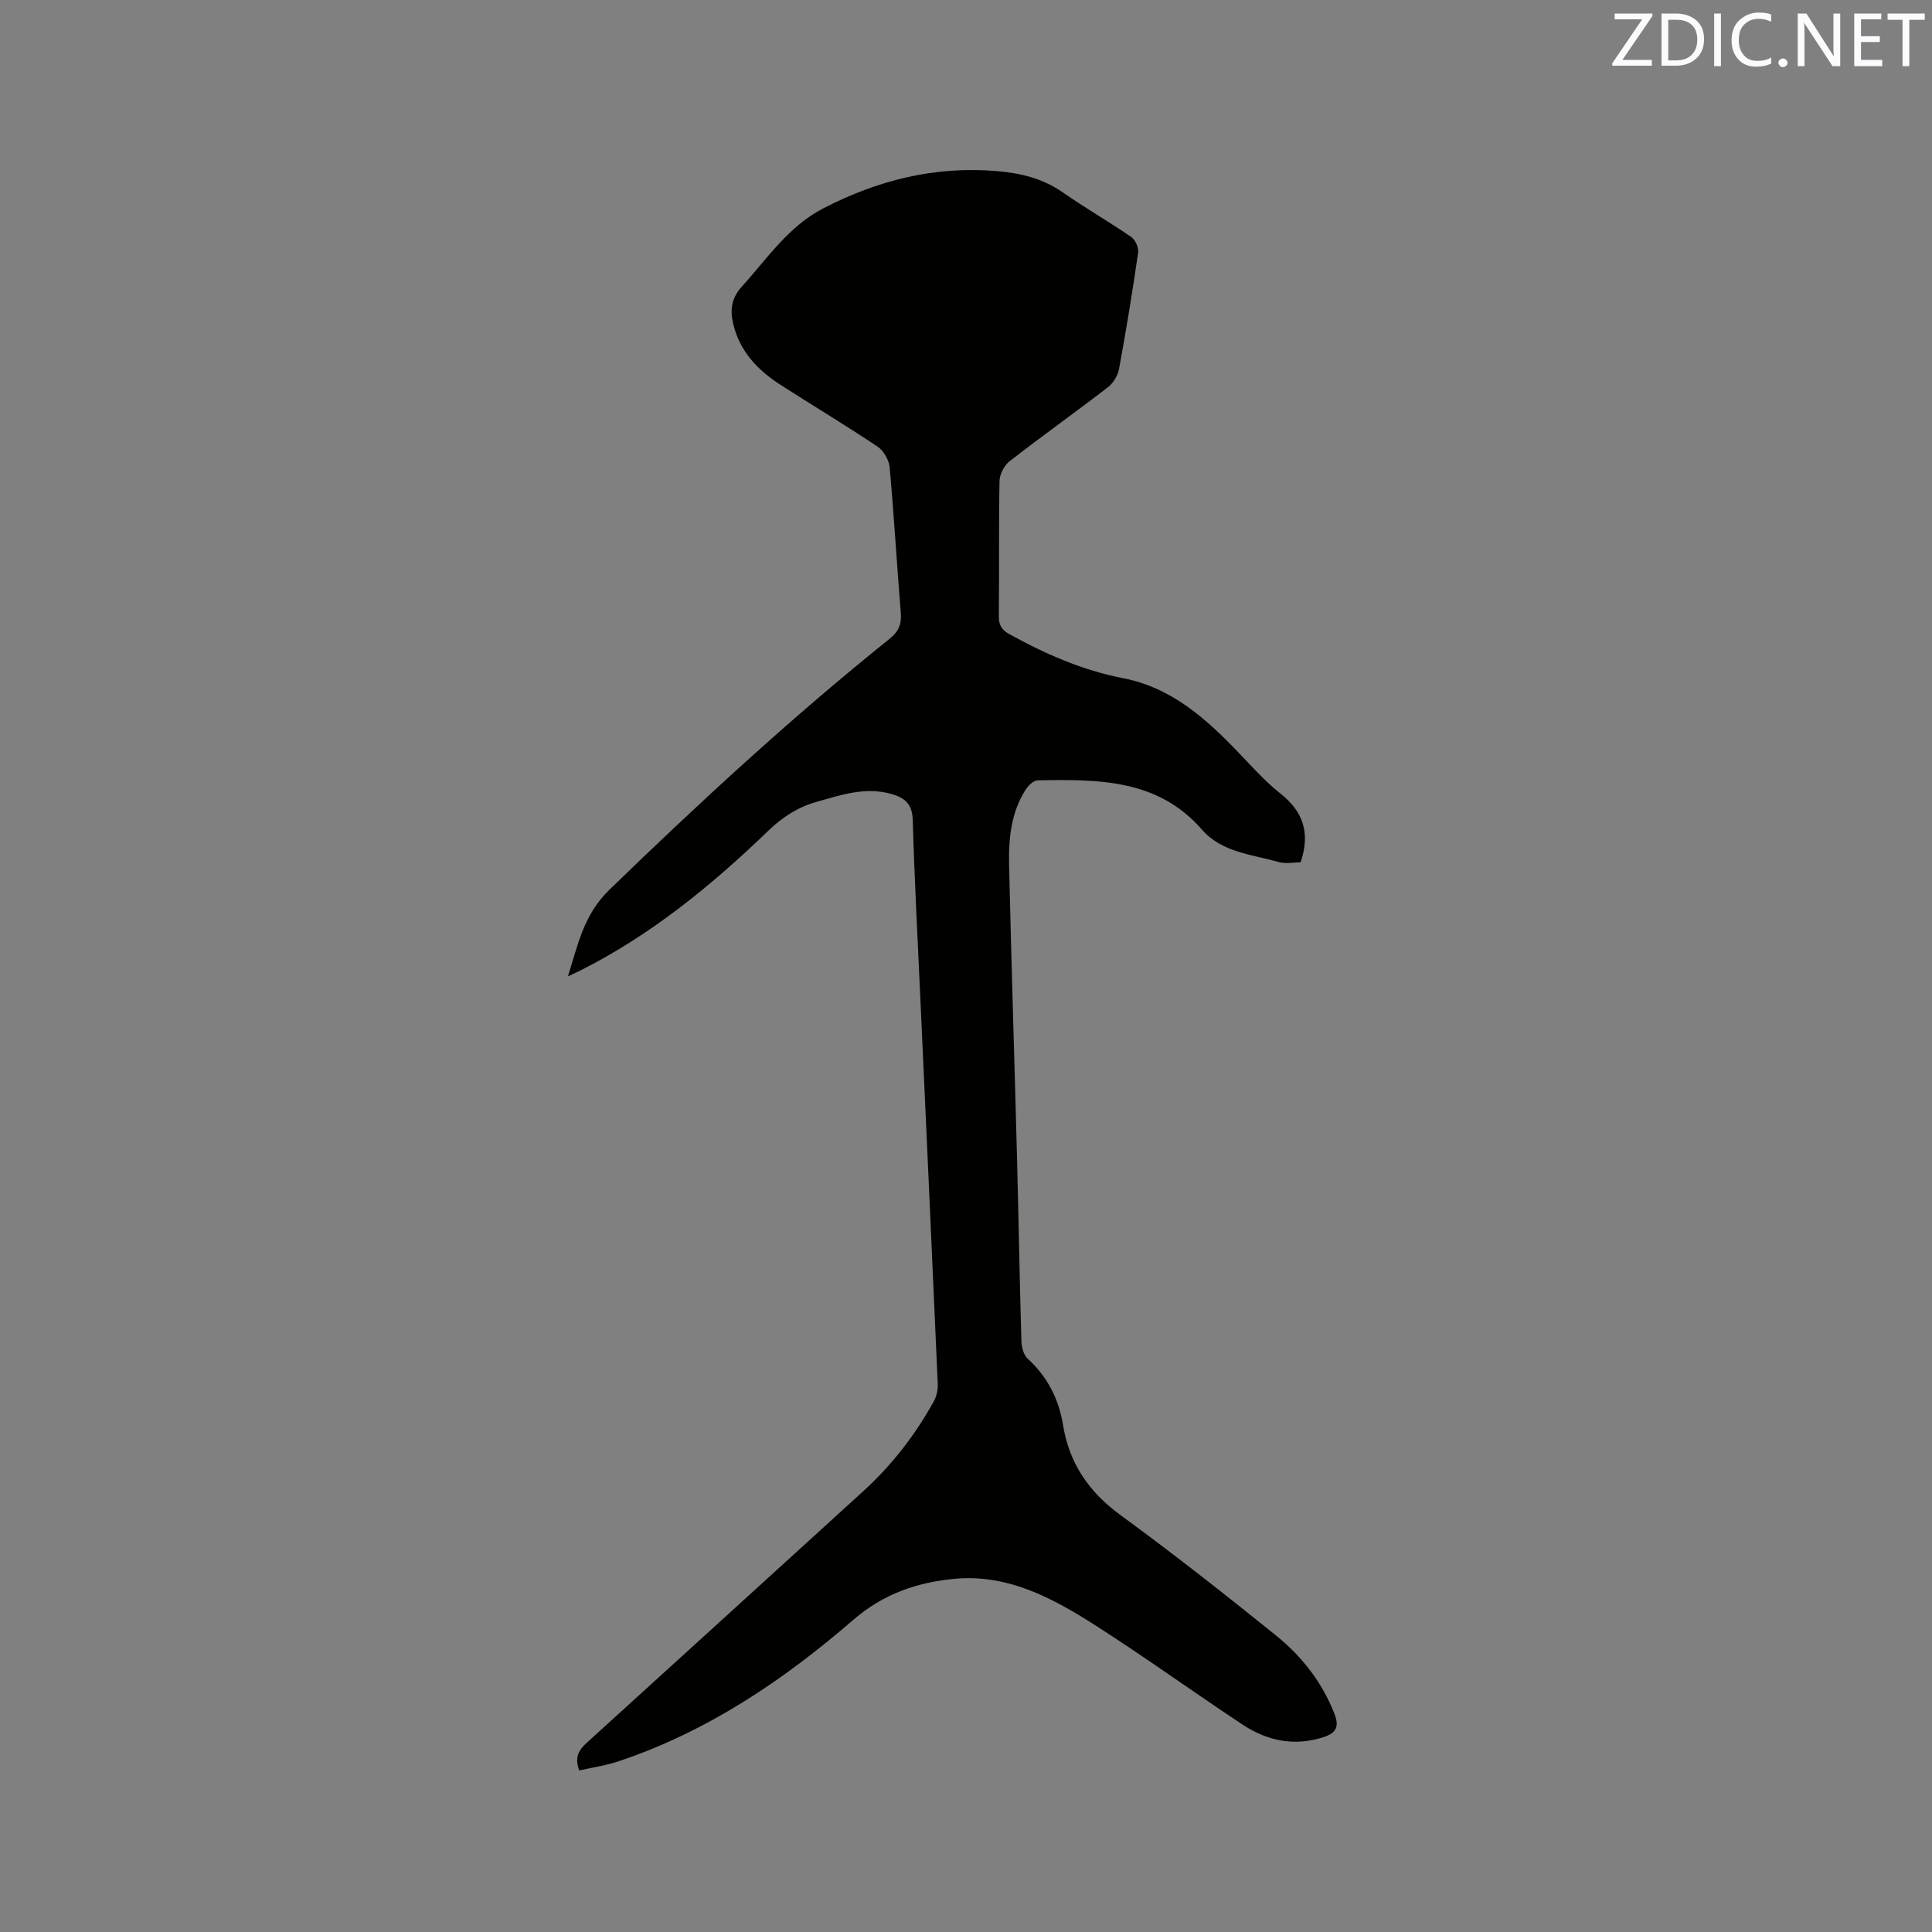 <svg enable-background="new 0 0 400 400" viewBox="0 0 400 400" xmlns="http://www.w3.org/2000/svg"><rect x="0" y="0" width="400" height="400" fill="#808080" stroke="none"/><path d="m119.93 366.55c-1.06-2.82-.02-4.3 1.6-5.77 19.08-17.31 38.11-34.67 57.16-52.01 5.94-5.4 10.79-11.66 14.66-18.67.57-1.04.85-2.41.8-3.6-1.15-26.37-2.37-52.75-3.57-79.12-.57-12.5-1.24-24.99-1.6-37.5-.09-3.29-1.46-4.65-4.39-5.49-5.46-1.56-10.48.21-15.56 1.64-3.83 1.08-7.02 3.13-9.93 5.94-11.72 11.29-24.24 21.55-38.88 28.93-.72.36-1.47.69-2.63 1.24 2.08-6.68 3.31-12.82 8.58-17.93 18.67-18.09 37.75-35.7 58.03-51.97 1.89-1.52 2.49-3.04 2.3-5.39-.83-10.04-1.4-20.1-2.31-30.12-.14-1.51-1.24-3.42-2.5-4.26-6.6-4.42-13.42-8.5-20.1-12.8-4.76-3.07-8.51-6.99-9.82-12.76-.64-2.82-.32-5.21 1.82-7.57 5.25-5.79 9.63-12.46 16.84-16.19 11.22-5.81 23.01-8.79 35.79-7.74 5.1.42 9.66 1.51 13.89 4.47 4.6 3.21 9.48 6.01 14.11 9.19.84.58 1.57 2.21 1.42 3.21-1.17 8.07-2.48 16.12-3.96 24.14-.25 1.37-1.21 2.92-2.32 3.77-6.72 5.17-13.63 10.09-20.33 15.3-1.12.87-2.06 2.69-2.09 4.1-.18 9.33-.04 18.66-.14 27.99-.02 1.84.59 2.83 2.17 3.71 7.46 4.12 15.17 7.5 23.59 9.13 9.88 1.92 16.99 8.23 23.67 15.19 2.86 2.98 5.63 6.12 8.85 8.67 4.68 3.7 6.27 8.08 4.2 14.25-1.35 0-3.1.37-4.62-.07-5.52-1.58-11.69-1.97-15.79-6.68-9.22-10.59-21.61-10.41-34-10.23-.87.01-1.98 1.08-2.53 1.94-3.03 4.76-3.54 10.18-3.42 15.6.46 20.14 1.11 40.27 1.64 60.41.33 12.72.54 25.44.91 38.16.04 1.24.44 2.86 1.29 3.63 4.11 3.75 6.46 8.37 7.33 13.75 1.3 7.98 5.38 13.89 11.94 18.68 10.95 8 21.62 16.39 32.18 24.91 5.31 4.29 9.5 9.63 12.05 16.14 1.07 2.71.43 4.03-2.31 4.91-6.03 1.93-11.6.74-16.67-2.61-10.16-6.71-20.03-13.86-30.28-20.42-8.87-5.68-18.18-10.78-29.28-9.78-7.79.71-14.83 3.11-21.05 8.5-14.5 12.54-30.28 23.18-48.68 29.31-2.54.86-5.28 1.24-8.06 1.87z" fill="#010100"/><g fill="#fbfafc"><path d="m342.2 3.2-6.3 9.2h6.1v1.2h-8.2v-.5l6.2-9.1h-5.7v-1.2h7.8v.4z"/><path d="m344 13.7v-10.9h3.1c1.6 0 3 .5 4.1 1.4 1.1 1 1.6 2.2 1.6 3.9s-.5 3-1.6 4-2.5 1.5-4.2 1.5h-3zm1.4-9.6v8.4h1.6c1.4 0 2.5-.4 3.2-1.1.8-.8 1.2-1.8 1.2-3.2s-.4-2.4-1.2-3.1-1.8-1-3.1-1z"/><path d="m356.3 2.8v10.9h-1.4v-10.9z"/><path d="m366.6 13.2c-.8.4-1.8.6-3 .6-1.6 0-2.8-.5-3.7-1.5s-1.4-2.3-1.4-3.9c0-1.7.5-3.2 1.6-4.2s2.4-1.6 4-1.6c1 0 1.9.1 2.6.4v1.5c-.8-.4-1.6-.6-2.6-.6-1.2 0-2.2.4-3 1.2s-1.1 1.9-1.1 3.3c0 1.3.4 2.3 1.1 3.1s1.6 1.1 2.8 1.1c1.1 0 2-.2 2.8-.7v1.3z"/><path d="m368.2 13c0-.3.1-.5.3-.6.2-.2.4-.3.6-.3.3 0 .5.1.7.3s.3.4.3.6-.1.5-.3.6c-.2.2-.4.3-.7.3s-.5-.1-.6-.3c-.2-.2-.3-.4-.3-.6z"/><path d="m381.1 13.7h-1.7l-5.5-8.4c-.2-.2-.3-.5-.4-.7 0 .2.1.8.1 1.5v7.6h-1.4v-10.9h1.8l5.3 8.3c.3.4.4.6.4.8 0-.3-.1-.8-.1-1.6v-7.5h1.4v10.9z"/><path d="m389.7 13.7h-5.8v-10.9h5.6v1.2h-4.2v3.5h3.9v1.2h-3.9v3.7h4.4z"/><path d="m398.4 4.1h-3.1v9.6h-1.4v-9.6h-3.1v-1.3h7.7v1.3z"/></g></svg>